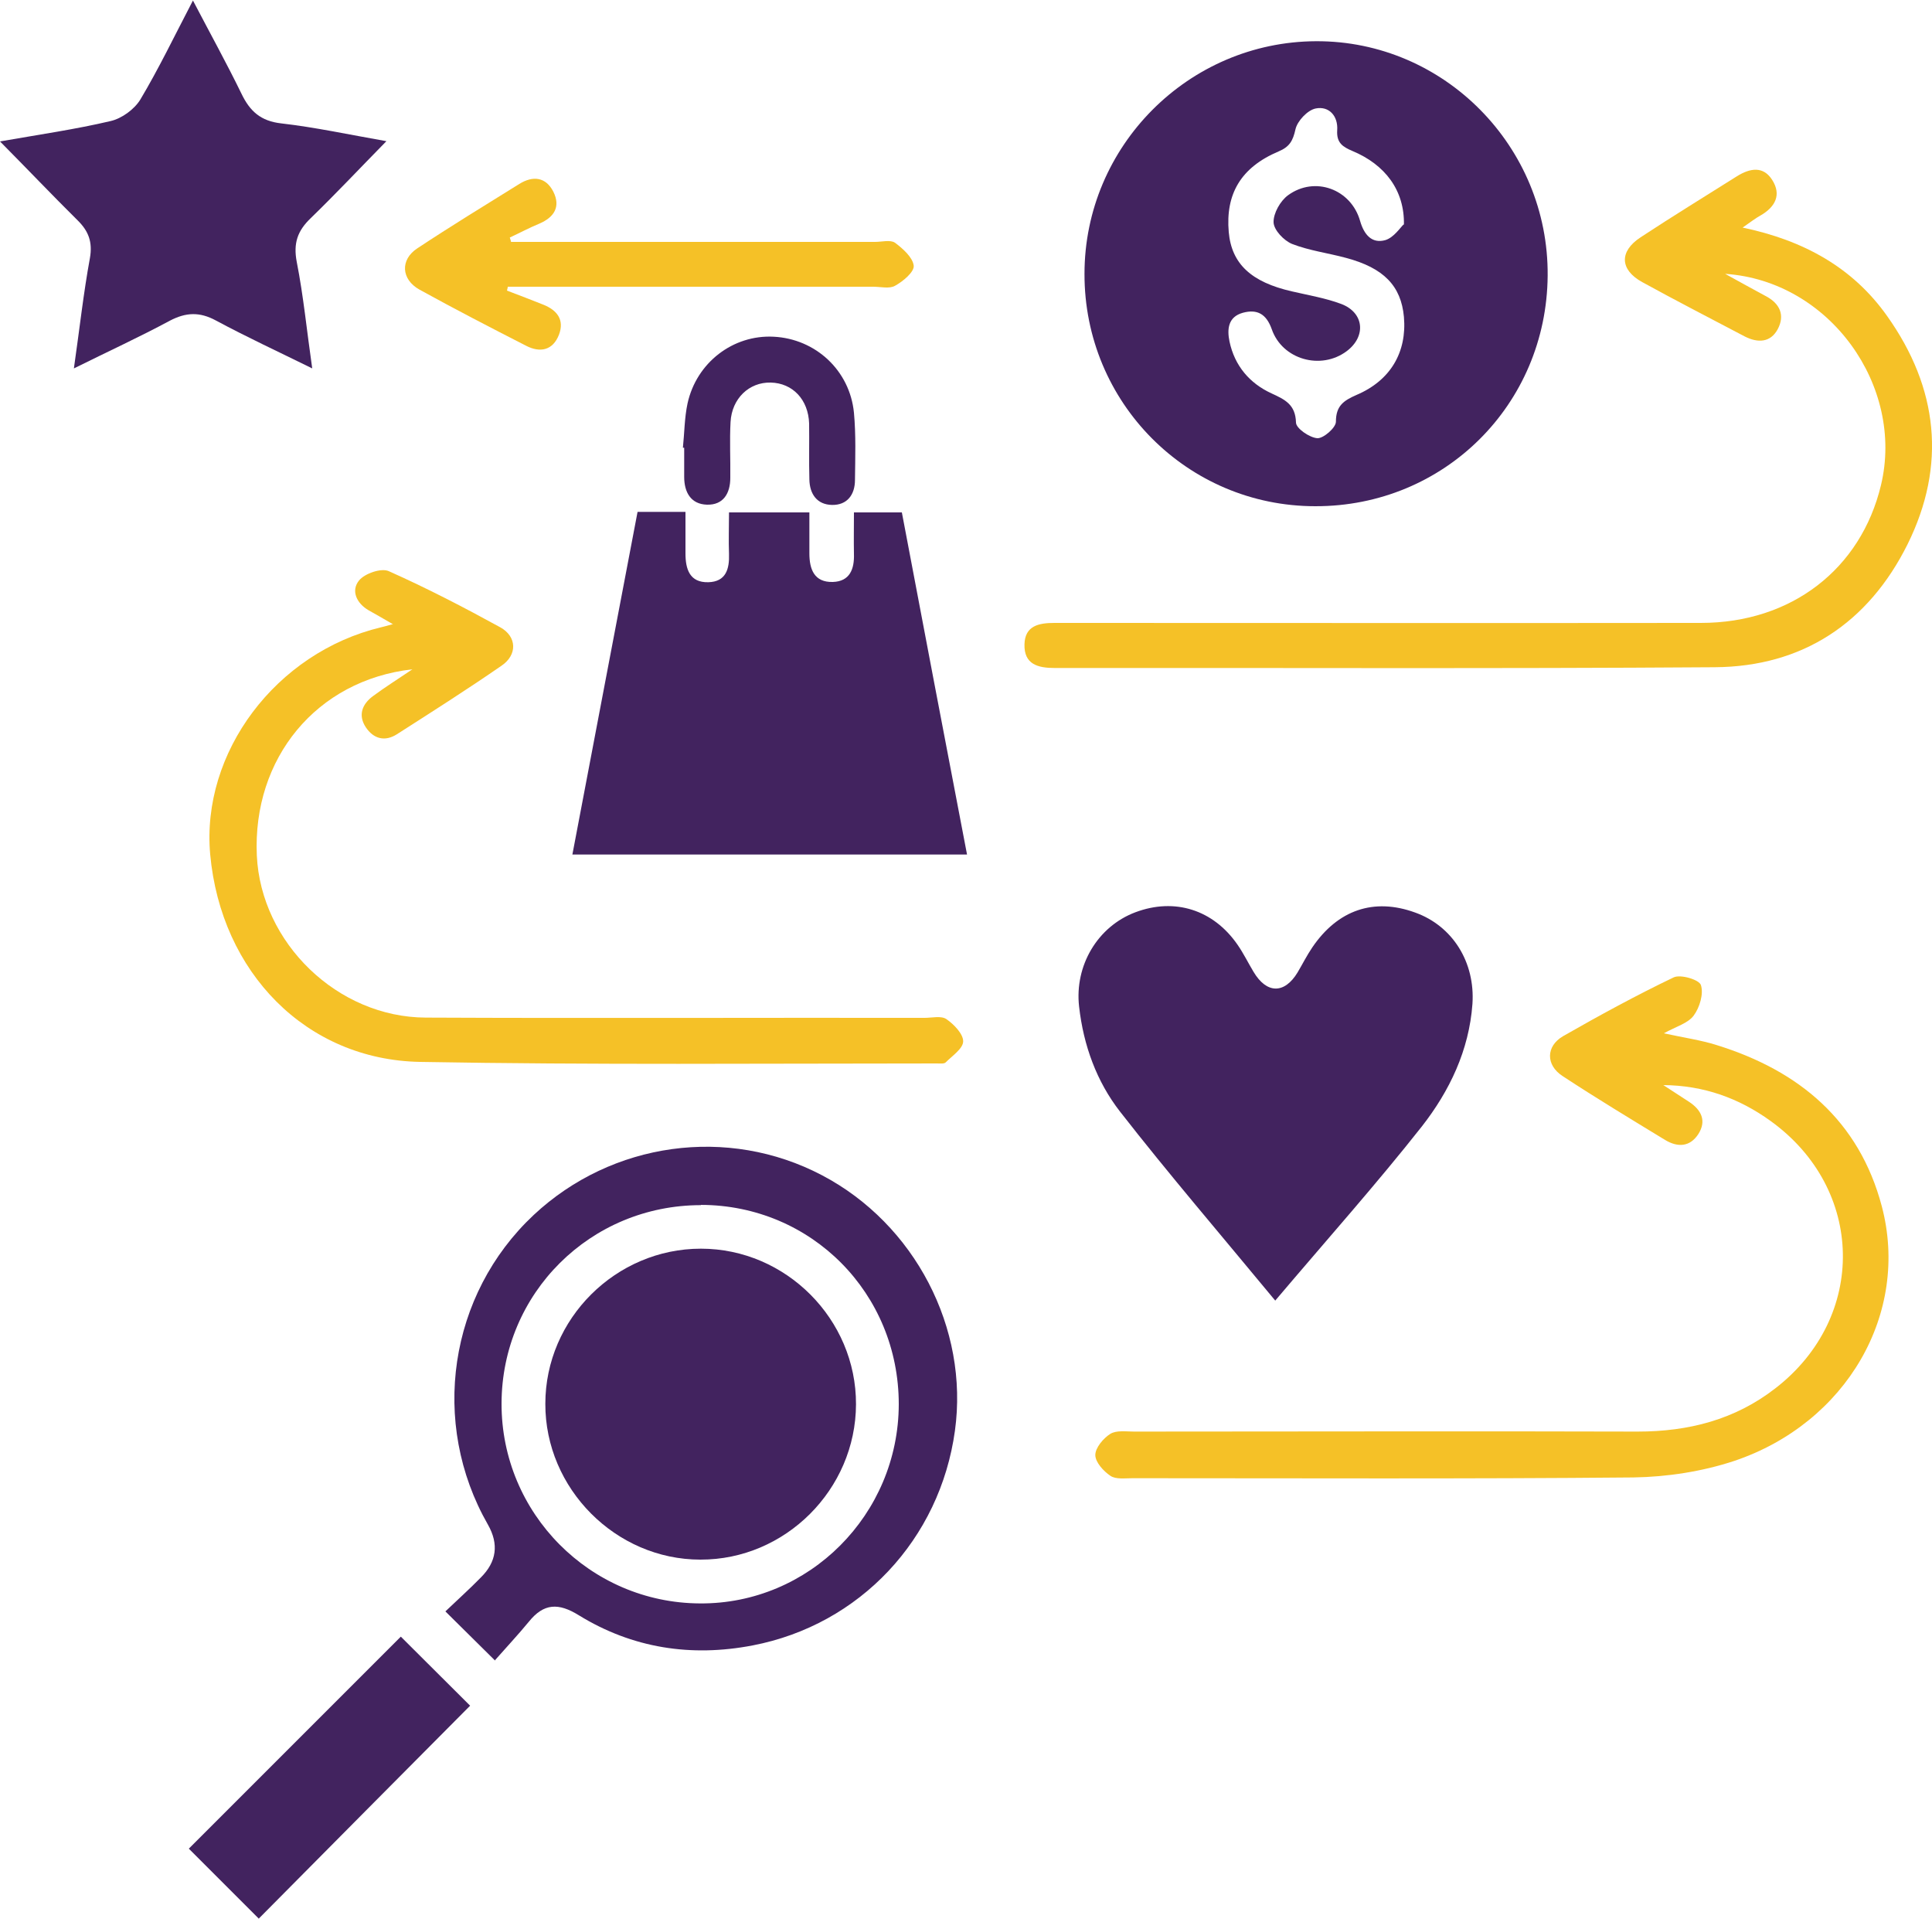 <?xml version="1.0" encoding="UTF-8"?>
<svg id="Layer_1" data-name="Layer 1" xmlns="http://www.w3.org/2000/svg" viewBox="0 0 75 74.48">
  <defs>
    <style>
      .cls-1 {
        fill: #42235f;
      }

      .cls-2 {
        fill: #f5c127;
      }
    </style>
  </defs>
  <path class="cls-1" d="M42.1,10.63c0-4.96,4.04-9.01,8.99-9.03,4.97-.02,9.03,4.09,8.99,9.1-.04,5.01-4.02,8.96-9.02,8.95-4.97,0-8.97-4.03-8.96-9.02Zm12.4-1.9c.03-1.34-.73-2.34-2-2.87-.38-.16-.62-.32-.59-.8,.04-.56-.32-.95-.83-.85-.32,.06-.72,.49-.79,.81-.1,.45-.23,.68-.66,.86-1.46,.62-2.06,1.65-1.93,3.13,.11,1.23,.87,1.94,2.45,2.3,.64,.15,1.31,.26,1.92,.49,.89,.34,.97,1.26,.21,1.83-1,.75-2.5,.33-2.91-.85-.21-.59-.56-.79-1.12-.64-.58,.16-.62,.64-.52,1.12,.2,.94,.78,1.62,1.63,2.01,.52,.24,.93,.43,.95,1.13,0,.23,.53,.59,.83,.61,.24,.01,.72-.41,.72-.64,0-.62,.3-.82,.8-1.04,1.32-.56,1.96-1.66,1.84-3.03-.11-1.2-.78-1.9-2.25-2.29-.7-.19-1.42-.28-2.09-.54-.32-.13-.71-.54-.72-.84-.01-.35,.26-.83,.56-1.05,1.04-.76,2.45-.24,2.8,1,.15,.52,.45,.89,.98,.74,.33-.1,.58-.49,.71-.61Z"/>
  <path class="cls-1" d="M22.22,33.17c.85-4.45,1.68-8.86,2.53-13.3h1.86c0,.54,0,1.08,0,1.61,0,.61,.16,1.14,.89,1.12,.68-.02,.82-.51,.8-1.1-.02-.52,0-1.03,0-1.61h3.12c0,.52,0,1.06,0,1.59,0,.62,.19,1.13,.91,1.11,.66-.02,.84-.5,.82-1.09-.01-.52,0-1.03,0-1.61h1.86c.83,4.38,1.67,8.8,2.53,13.28h-15.3Z"/>
  <path class="cls-1" d="M49.5,50.48c-2.15-2.6-4.14-4.92-6.02-7.33-.91-1.17-1.42-2.57-1.59-4.08-.18-1.59,.72-3.11,2.19-3.66,1.52-.57,3.02-.1,3.96,1.26,.23,.33,.41,.7,.62,1.05,.51,.86,1.2,.87,1.71,.03,.19-.32,.36-.66,.57-.97,.99-1.46,2.39-1.94,3.99-1.36,1.46,.52,2.34,1.93,2.23,3.55-.13,1.8-.89,3.38-1.96,4.75-1.75,2.22-3.64,4.34-5.7,6.77Z"/>
  <path class="cls-1" d="M19.22,64.46c-.7-.69-1.27-1.26-1.93-1.91,.46-.44,.93-.86,1.37-1.31q.93-.92,.28-2.06c-2.26-3.95-1.52-8.93,1.78-12.02,3.04-2.84,7.54-3.46,11.19-1.54,3.6,1.89,5.71,5.94,5.16,9.92-.58,4.21-3.69,7.53-7.85,8.33-2.39,.46-4.67,.11-6.75-1.17-.79-.49-1.36-.47-1.94,.25-.42,.51-.87,.99-1.31,1.49Zm7.99-17.68c-4.29,0-7.73,3.42-7.74,7.7-.01,4.26,3.44,7.74,7.7,7.76,4.24,.03,7.71-3.45,7.72-7.73,0-4.31-3.39-7.73-7.68-7.74Z"/>
  <path class="cls-2" d="M67.63,8.83c2.4,.5,4.3,1.56,5.63,3.44,1.98,2.79,2.31,5.79,.79,8.86-1.52,3.05-4.07,4.75-7.49,4.77-8.54,.06-17.08,.02-25.61,.03-.66,0-1.2-.14-1.18-.92,.02-.72,.55-.83,1.17-.83,8.36,0,16.73,.01,25.09,0,3.51,0,6.21-2.09,6.99-5.35,.92-3.84-1.99-7.93-6.05-8.2,.64,.35,1.1,.61,1.57,.86,.56,.29,.76,.75,.47,1.29-.28,.52-.77,.54-1.28,.28-1.33-.7-2.67-1.39-3.98-2.11-.87-.48-.9-1.19-.06-1.74,1.23-.81,2.49-1.58,3.74-2.37,.5-.31,1.02-.41,1.37,.15,.36,.57,.12,1.04-.45,1.37-.2,.11-.38,.25-.71,.48Z"/>
  <path class="cls-2" d="M64.57,42.12c.33,.22,.67,.43,1,.65,.47,.31,.69,.73,.36,1.25-.33,.51-.81,.52-1.29,.23-1.33-.81-2.67-1.62-3.98-2.48-.66-.43-.65-1.16,.02-1.55,1.4-.8,2.83-1.58,4.29-2.28,.27-.13,1,.09,1.06,.3,.11,.34-.05,.87-.28,1.18-.22,.3-.67,.42-1.16,.69,.77,.17,1.43,.26,2.06,.46,3.19,.99,5.52,2.93,6.4,6.25,1.1,4.15-1.36,8.42-5.73,9.89-1.24,.41-2.6,.62-3.91,.64-6.48,.06-12.97,.03-19.45,.03-.29,0-.64,.05-.85-.09-.27-.18-.59-.53-.59-.81,0-.28,.31-.65,.58-.82,.24-.15,.62-.09,.93-.09,6.51,0,13.03-.02,19.54,0,1.98,0,3.78-.46,5.35-1.68,3.57-2.76,3.48-7.74-.19-10.38-1.22-.88-2.59-1.38-4.17-1.39Z"/>
  <path class="cls-2" d="M15.27,24.24c-.43-.25-.69-.4-.96-.55-.48-.28-.69-.77-.37-1.16,.22-.27,.86-.49,1.15-.36,1.48,.66,2.91,1.4,4.33,2.18,.65,.36,.67,1.07,.05,1.49-1.33,.92-2.7,1.79-4.06,2.66-.47,.3-.91,.18-1.21-.27-.31-.47-.14-.9,.28-1.21,.46-.34,.95-.65,1.53-1.04-3.73,.42-6.21,3.46-6.04,7.23,.16,3.39,3.13,6.28,6.56,6.29,6.45,.03,12.91,0,19.36,.01,.29,0,.65-.09,.85,.05,.29,.2,.65,.57,.65,.86,0,.28-.42,.56-.68,.82-.06,.06-.22,.04-.34,.04-6.69,0-13.37,.06-20.06-.06-4.43-.08-7.73-3.48-8.15-8.05-.36-3.96,2.55-7.84,6.63-8.82,.08-.02,.17-.04,.45-.12Z"/>
  <path class="cls-1" d="M2.87,14.29c.22-1.53,.37-2.91,.62-4.27,.11-.62-.05-1.05-.48-1.47-.98-.97-1.93-1.97-3.01-3.06,1.54-.27,2.93-.47,4.29-.79,.44-.1,.93-.46,1.16-.84,.71-1.19,1.31-2.44,2.04-3.84,.68,1.3,1.31,2.44,1.88,3.61,.33,.69,.75,1.07,1.55,1.16,1.31,.15,2.6,.43,4.08,.69-1.05,1.07-1.97,2.05-2.94,2.99-.51,.49-.68,.97-.54,1.7,.26,1.32,.39,2.67,.6,4.13-1.32-.65-2.55-1.22-3.74-1.86-.63-.34-1.16-.32-1.79,.01-1.17,.63-2.37,1.18-3.72,1.85Z"/>
  <path class="cls-1" d="M10.05,74.48c-.92-.92-1.85-1.85-2.72-2.72,2.73-2.73,5.51-5.51,8.23-8.23,.83,.83,1.79,1.78,2.69,2.68-2.69,2.71-5.45,5.48-8.2,8.26Z"/>
  <path class="cls-2" d="M19.82,9.39c4.72,0,9.43,0,14.15,0,.26,0,.59-.09,.77,.03,.31,.23,.69,.57,.73,.89,.03,.24-.41,.61-.72,.78-.22,.13-.56,.04-.85,.04-4.46,0-8.92,0-13.37,0h-.82c0,.05-.02,.1-.03,.15,.47,.18,.95,.36,1.42,.55,.52,.21,.82,.58,.6,1.16-.24,.62-.74,.71-1.28,.43-1.39-.71-2.78-1.43-4.14-2.18-.71-.4-.75-1.16-.08-1.6,1.3-.86,2.64-1.68,3.96-2.5,.53-.33,1.03-.27,1.32,.3,.29,.58,.04,.99-.54,1.24-.39,.16-.76,.36-1.15,.54,.02,.05,.03,.11,.05,.16Z"/>
  <path class="cls-1" d="M26.51,17.38c.06-.57,.06-1.16,.18-1.72,.35-1.59,1.77-2.67,3.34-2.59,1.63,.08,2.96,1.31,3.12,2.95,.08,.86,.05,1.74,.04,2.61,0,.57-.3,.98-.89,.97-.58-.01-.87-.42-.88-.99-.02-.72,0-1.45-.01-2.17-.03-.93-.64-1.57-1.49-1.59-.84-.02-1.51,.62-1.56,1.53-.04,.72,0,1.45-.01,2.17,0,.6-.27,1.06-.91,1.04-.62-.02-.88-.48-.88-1.08,0-.38,0-.75,0-1.13h-.05Z"/>
  <path class="cls-1" d="M27.19,60.54c-3.29,0-6.03-2.76-6.02-6.05,0-3.3,2.74-6.02,6.04-6.02,3.3,0,6.03,2.74,6.02,6.04-.01,3.31-2.75,6.04-6.04,6.03Z"/>
</svg>